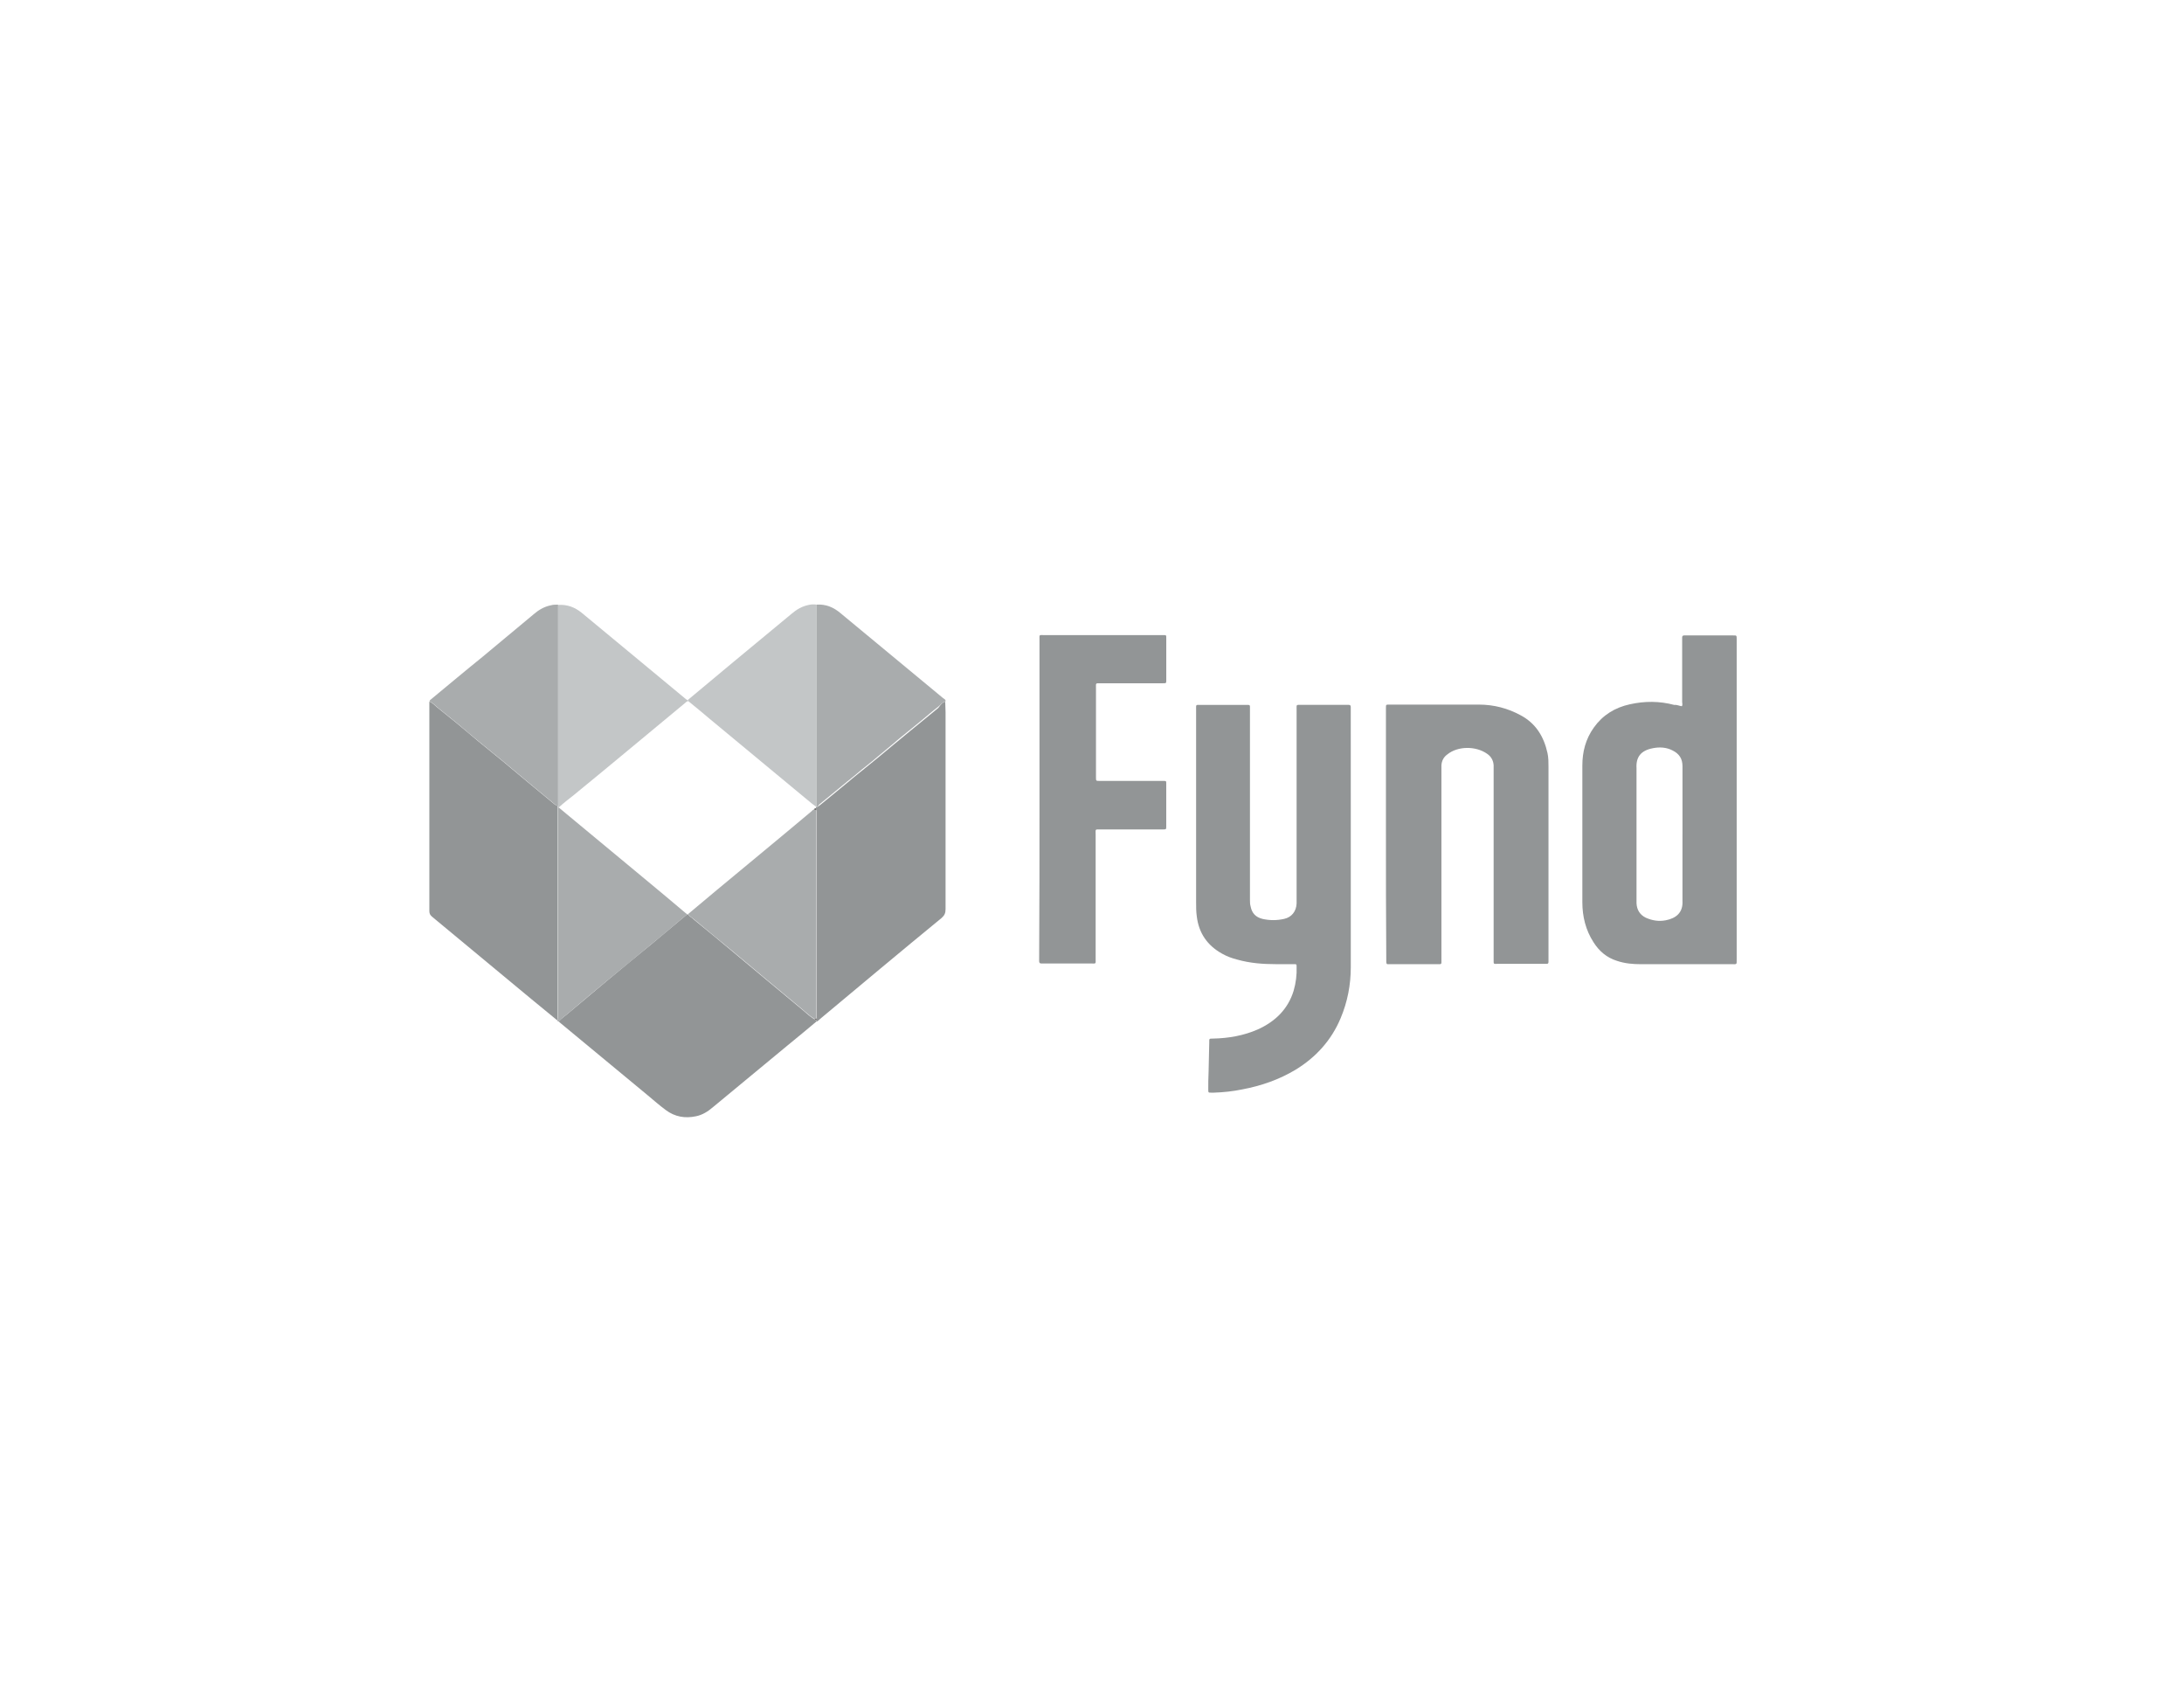 <svg fill="none" height="92" viewBox="0 0 119 92" width="119" xmlns="http://www.w3.org/2000/svg"><g fill="#929596"><path d="m73.601 45.758v6.928c0 .964-.179 1.893-.555 2.785-.501 1.196-1.342 2.125-2.451 2.803-.895.536-1.861.875-2.899 1.071-.519.107-1.02.161-1.557.179-.054 0-.089 0-.143 0-.143 0-.161 0-.161-.143 0-.339 0-.661.018-1 .018-.536.018-1.071.036-1.589 0-.214-.018-.214.215-.214.841-.018 1.664-.161 2.433-.5.948-.428 1.646-1.107 1.95-2.107.125-.429.179-.875.161-1.304 0-.143 0-.143-.161-.143-.322 0-.644 0-.966 0-.716 0-1.413-.053-2.111-.25-.286-.071-.573-.179-.823-.322-.805-.446-1.27-1.125-1.378-2.035-.036-.25-.036-.5-.036-.75 0-3.5 0-6.999 0-10.499 0-.303-.036-.268.268-.268h2.416.143c.072 0 .107.018.107.089v.178 10.356c0 .125 0 .232.036.357.072.375.286.589.644.678.394.089.787.089 1.181 0 .411-.089.662-.411.68-.839 0-.107 0-.214 0-.303 0-3.41 0-6.839 0-10.249 0-.303-.036-.268.268-.268h2.433.143c.071 0 .107.036.107.107v.161z"/><path d="m91.638 38.473c.054-.071.018-.161.018-.232 0-1.125 0-2.25 0-3.357 0-.054 0-.107 0-.161 0-.071.036-.107.107-.107h.251 2.398c.215 0 .215-.018.215.214v5.732 11.696c0 .303.018.268-.268.268-1.646 0-3.292 0-4.939 0-.447 0-.877-.036-1.306-.179-.573-.178-.984-.536-1.288-1.018-.429-.661-.608-1.411-.608-2.178 0-2.482 0-4.964 0-7.446 0-.75.179-1.446.626-2.071.483-.678 1.145-1.089 1.968-1.268.805-.179 1.61-.179 2.416.036.143-.018.268.053.411.071zm.036 6.982c0-.732 0-1.446 0-2.178 0-.518 0-1.018 0-1.536 0-.411-.179-.678-.537-.857-.34-.178-.716-.196-1.073-.125-.662.125-.93.482-.895 1.089v.036 7.107.214c.018.357.179.625.501.786.358.161.716.214 1.091.143.555-.107.948-.411.912-1.054 0-.036 0-.089 0-.125 0-1.161 0-2.321 0-3.5z"/><path d="m75.516 45.437c0-2.25 0-4.5 0-6.75 0-.036 0-.089 0-.125 0-.178 0-.178.179-.178h4.885c.805 0 1.575.196 2.29.589.823.446 1.252 1.161 1.449 2.053.054.25.054.5.054.75v10.499.125c0 .089-.036.107-.107.107-.089 0-.161 0-.251 0-.805 0-1.592 0-2.398 0-.251 0-.233.036-.233-.232 0-3.41 0-6.839 0-10.249 0-.107 0-.214 0-.339-.018-.268-.143-.482-.358-.625-.608-.429-1.592-.429-2.165.036-.197.143-.304.339-.322.589v.339 10.231c0 .304.036.268-.268.268-.823 0-1.646 0-2.487 0-.036 0-.089 0-.125 0-.107.018-.125-.036-.125-.143 0-.053 0-.107 0-.161-.018-2.285-.018-4.535-.018-6.785z"/><path d="m51.503 38.223c0 .196.018.393.018.571v10.731c0 .214-.054.339-.215.482-2.219 1.821-4.42 3.66-6.62 5.5-.054.053-.107.107-.179.143-.018-.018-.036-.036-.054-.054.036-.018.054-.053.054-.089 0-3.785 0-7.553 0-11.338 0-.053 0-.089-.054-.125 0-.036 0-.053.018-.089h.018.018c.054 0 .089-.036.143-.071.197-.161.394-.321.591-.482.304-.25.608-.5.912-.75.268-.232.537-.446.805-.661.286-.232.591-.482.877-.714s.573-.482.859-.714c.304-.25.626-.518.93-.768l.59-.482.913-.75c.107-.143.215-.303.376-.339z"/><path d="m30.355 55.578c-.465-.393-.948-.768-1.414-1.161-1.807-1.5-3.614-3-5.404-4.482-.107-.089-.143-.179-.143-.304 0-3.75 0-7.499 0-11.249 0-.054 0-.107 0-.161.161.053.286.196.412.303.376.304.751.607 1.127.911.376.321.751.625 1.127.946.465.375.912.75 1.378 1.125.447.375.895.75 1.324 1.107.483.411.984.803 1.467 1.214.054.036.107.071.161.071v.071 11.303.179c.018.054 0 .089-.036.125z"/><path d="m44.453 55.578c.018.018.036.036.054.053-.519.429-1.038.875-1.575 1.304-1.36 1.125-2.72 2.25-4.08 3.375-.268.232-.573.429-.93.5-.591.125-1.145.036-1.646-.339-.34-.25-.662-.536-.984-.803-1.575-1.303-3.149-2.607-4.724-3.91-.036-.036-.089-.071-.125-.107.161-.196.376-.321.555-.482.716-.589 1.414-1.196 2.129-1.786.769-.643 1.557-1.286 2.344-1.928.662-.554 1.306-1.089 1.968-1.643h.054c.089.125.233.197.34.304.698.571 1.396 1.143 2.076 1.714.626.518 1.252 1.054 1.879 1.571.644.536 1.288 1.071 1.932 1.607.215.178.394.357.626.5.036.018.072.054.107.071z"/><path d="m56.639 43.526c0-2.893 0-5.785 0-8.678 0-.286-.036-.25.251-.25h6.406.036c.233 0 .215-.018.215.214v2.053.179c0 .178 0 .178-.179.178-.912 0-1.843 0-2.756 0-.215 0-.429 0-.644 0-.286 0-.251-.018-.251.25v3.053 1.821c0 .196 0 .196.197.196h3.328.143c.161 0 .161 0 .161.161v2.303c0 .179 0 .179-.197.179-1.109 0-2.237 0-3.364 0-.34 0-.286-.036-.286.286v6.767c0 .286.036.25-.251.25-.859 0-1.718 0-2.577 0-.036 0-.089 0-.125 0-.089 0-.125-.036-.125-.125 0-.053 0-.107 0-.161.018-2.893.018-5.785.018-8.678z"/></g><path d="m37.441 49.811c-.662.554-1.306 1.107-1.968 1.643-.769.643-1.557 1.286-2.344 1.928-.716.589-1.414 1.179-2.129 1.786-.197.161-.394.303-.555.482-.036 0-.071-.018-.089-.071.036-.018.054-.071.054-.107 0-.054 0-.125 0-.178 0-3.768 0-7.535 0-11.303h.036c.143.125.286.232.429.357 1.378 1.143 2.756 2.285 4.133 3.428.823.678 1.628 1.357 2.433 2.035z" fill="#a9acad"/><path d="m30.444 43.99c-.018 0-.036 0-.036 0 0-.036 0-.054 0-.071 0-.054 0-.089 0-.143 0-3.607 0-7.214 0-10.821.501-.036.912.125 1.288.428.841.696 1.682 1.393 2.523 2.089 1.056.875 2.111 1.75 3.167 2.625.036.018.054.036.089.053 0 .018.018.036.018.054-.072 0-.107.036-.161.089-.984.821-1.986 1.643-2.97 2.464-1.02.857-2.058 1.696-3.095 2.553-.268.214-.555.428-.823.678z" fill="#c3c6c7"/><path d="m37.495 38.187c0-.018-.018-.036-.018-.054.841-.696 1.664-1.393 2.505-2.089 1.056-.875 2.093-1.732 3.149-2.607.268-.232.573-.411.93-.482.143-.036.286-.036.429-.018v10.999h-.018-.018c-.072-.054-.125-.089-.197-.143-1.861-1.553-3.74-3.089-5.601-4.643-.376-.321-.769-.643-1.163-.964z" fill="#c3c6c7"/><path d="m44.49 43.937c0-3.66 0-7.339 0-10.999.501-.036.93.143 1.306.464.411.339.841.696 1.252 1.036 1.431 1.196 2.881 2.375 4.312 3.571.054.053.179.089.161.196-.179.053-.268.196-.411.303-.304.232-.608.5-.912.75-.197.161-.394.321-.591.482-.304.25-.626.5-.93.768-.286.232-.573.482-.859.714-.286.25-.591.482-.877.714-.268.232-.537.446-.805.661-.304.25-.608.5-.913.75-.197.161-.394.321-.59.482-.036.071-.072.125-.143.107z" fill="#a9acad"/><path d="m30.409 32.938v10.821.143c-.072 0-.125-.036-.161-.071-.483-.411-.984-.803-1.467-1.214-.447-.375-.895-.75-1.324-1.107-.465-.375-.913-.75-1.378-1.125-.376-.304-.751-.625-1.127-.946-.376-.303-.751-.607-1.127-.911-.125-.107-.251-.25-.411-.304-.018-.089.054-.107.089-.143.93-.768 1.843-1.536 2.773-2.286.93-.786 1.879-1.553 2.809-2.339.268-.232.573-.411.93-.482.125-.036.251-.036.394-.036z" fill="#a9acad"/><path d="m37.494 49.794c.519-.429 1.038-.875 1.557-1.304 1.718-1.429 3.436-2.839 5.135-4.268.054-.036.089-.107.161-.125.054.018.089.053.143.053v11.338c-.054 0-.089 0-.143 0-.233-.143-.429-.339-.626-.5-.644-.536-1.288-1.071-1.933-1.607-.626-.518-1.252-1.054-1.879-1.571-.698-.571-1.396-1.143-2.076-1.714-.125-.089-.251-.179-.34-.303z" fill="#a9acad"/><path d="m44.491 44.151c-.054 0-.089-.036-.143-.054.018-.036.054-.072.089-.072.072.036.054.089.054.125z" fill="#717070"/><path d="m44.365 55.489h.143c0 .036 0 .071-.054.089-.036-.018-.072-.054-.089-.089z" fill="#717070"/></svg>